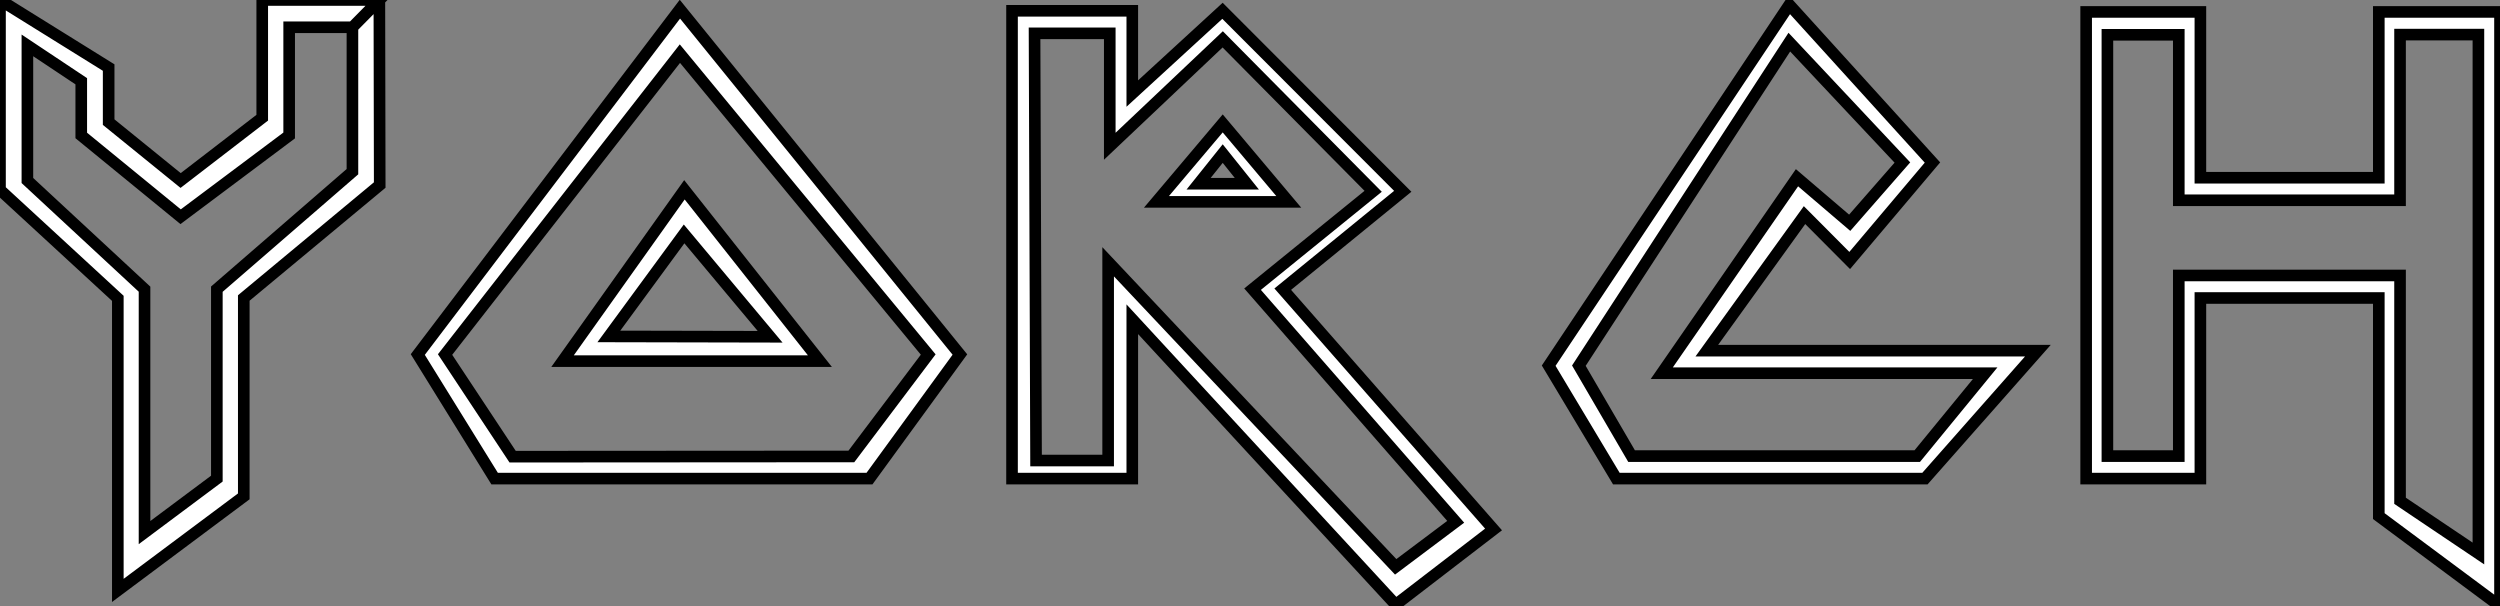 <?xml version="1.0" standalone="no"?>
<svg xmlns="http://www.w3.org/2000/svg" viewBox="1.996 3.77 215.36 52.22"><rect x="1.996" y="3.77" width="215.36" height="52.22" fill="#808080" stroke="none"/><path d="M2.32-24.88L2.32-41.23L11.68-35.41L11.68-30.71L17.88-25.68L24.91-31.09L24.91-41.23L35-41.23L32.68-38.88L27.23-38.88L27.23-29.56L17.88-22.56L9.32-29.56L9.32-34.23L4.68-37.32L4.68-25.68L14.77-16.32L14.77 4.65L21 0L21-16.32L32.68-26.44L32.68-38.88L35-41.23L35.03-25.29L23.32-15.56L23.32 1.53L12.47 9.63L12.47-15.53L2.32-24.88ZM77.22 0L44.93 0L38.31-10.69L60.89-40.44L85.01-10.69L77.22 0ZM54.77-12.25L68.66-12.22L61.25-21.08L54.77-12.25ZM40.66-10.69L46.48-1.89L75.66-1.91L82.28-10.69L60.89-36.61L40.66-10.69ZM72.95-10.12L50.78-10.12L61.28-24.88L72.95-10.12ZM89.50 0L89.50-40.30L99.86-40.30L99.86-33.17L107.63-40.30L123.16-24.75L112.82-16.32L130.98 4.38L122.55 10.86L99.86-13.73L99.86 0L89.50 0ZM97.92-38.36L91.44-38.36L91.57-1.56L97.78-1.56L97.78-18.68L122.55 7.60L127.72 3.72L110.22-16.32L120.61-24.75L107.65-37.84L97.92-28.63L97.92-38.36ZM113.34-23.84L107.65-30.60L101.94-23.84L113.34-23.84ZM105.57-25.40L107.65-28L109.73-25.40L105.57-25.40ZM135.73-9.73L156.46-40.82L168.79-27.23L161.66-18.79L157.77-22.70L149.35-11.02L177.87-11.02L168.14 0L141.56 0L135.73-9.73ZM166.20-27.23L156.46-37.60L138.33-9.73L142.87-1.94L167.48-1.94L173.33-9.08L145.47-9.08L157.12-25.92L161.66-22.04L166.20-27.23ZM182.03 0L182.03-40.20L191.87-40.20L191.87-25.92L207.24-25.92L207.24-40.20L217.68-40.20L217.68 10.99L207.24 3.23L207.24-15.56L191.87-15.56L191.87 0L182.03 0ZM190.01-38.23L183.86-38.23L183.86-1.94L190.01-1.94L190.01-17.50L209.07-17.50L209.07 1.91L215.82 6.45L215.82-38.25L209.07-38.25L209.07-23.98L190.01-23.98L190.01-38.23Z" fill="white" stroke="black" transform="translate(0 0) scale(1 1) translate(-0.324 45)"/></svg>